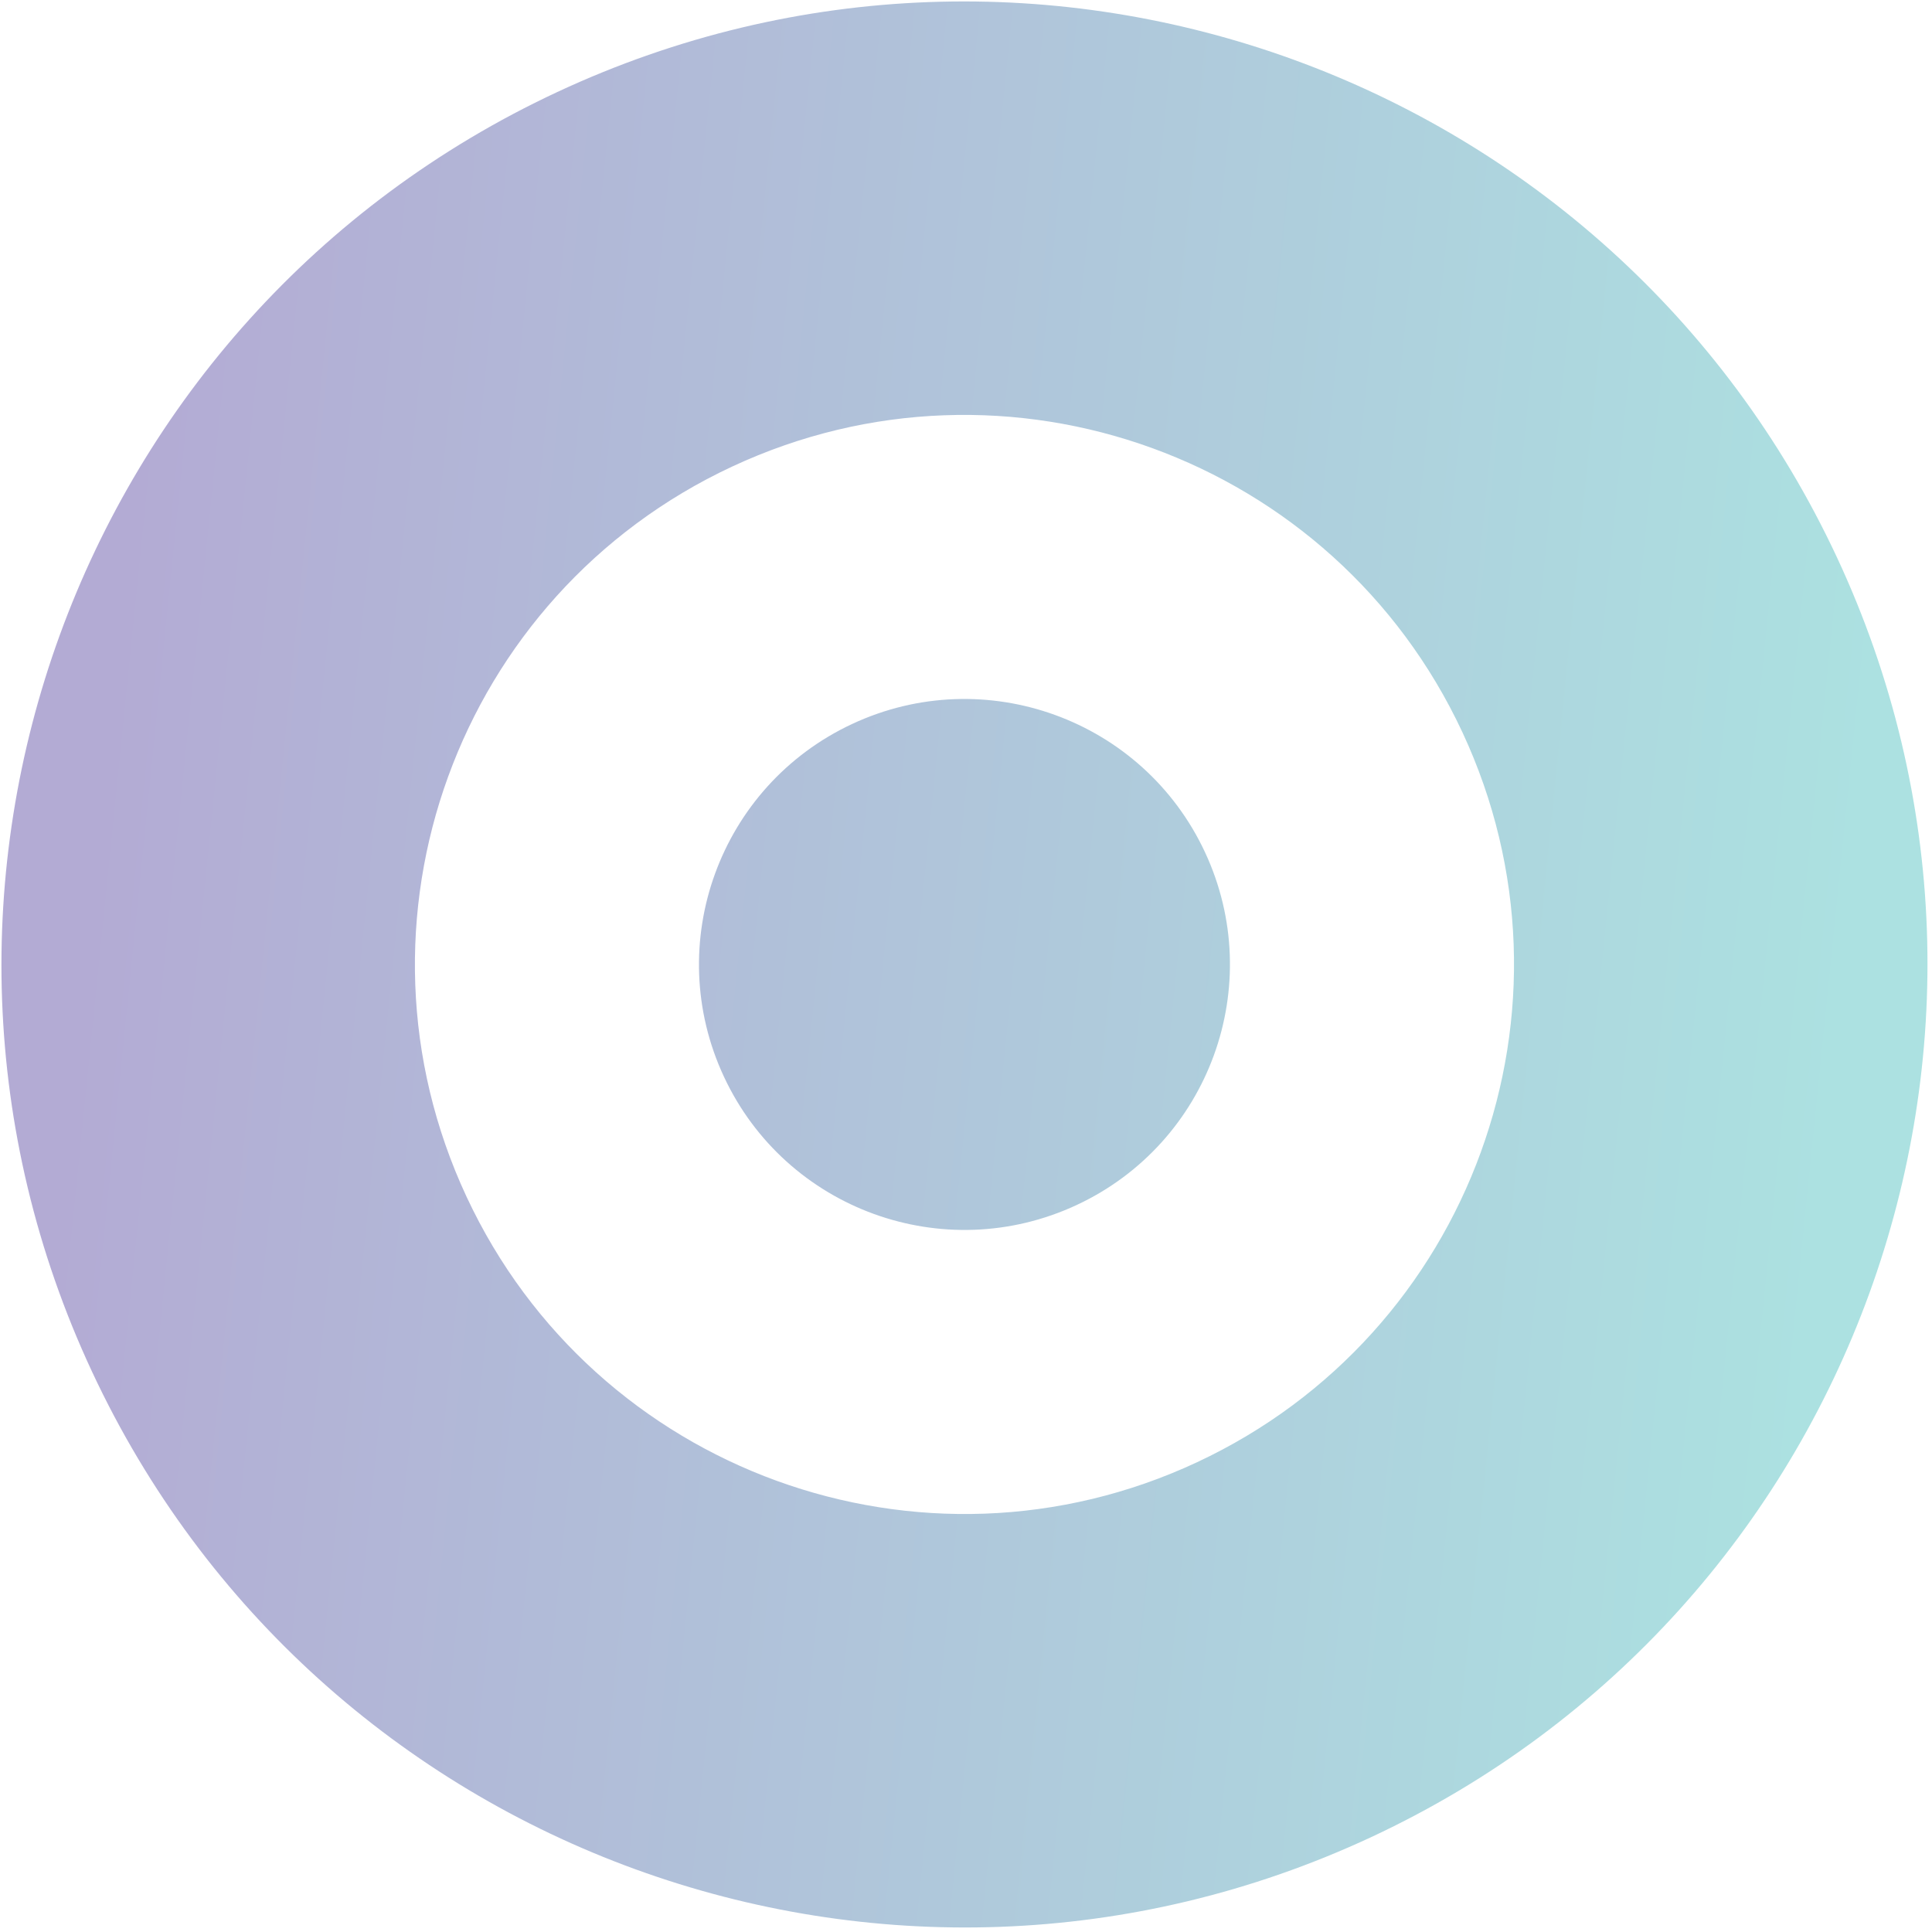 <svg xmlns="http://www.w3.org/2000/svg" width="282" height="282" viewBox="0 0 282 282" fill="none"><g opacity="0.5"><path fill-rule="evenodd" clip-rule="evenodd" d="M268.124 81.348C235.303 11.016 151.68 -19.393 81.348 13.428C11.015 46.249 -19.393 129.871 13.428 200.204C46.249 270.536 129.871 300.945 200.203 268.124C270.536 235.303 300.945 151.68 268.124 81.348ZM213.447 106.863C194.718 66.727 146.998 49.374 106.863 68.104C66.727 86.834 49.374 134.553 68.104 174.689C86.833 214.824 134.553 232.177 174.688 213.448C214.824 194.718 232.177 146.998 213.447 106.863Z" fill="url(#paint0_linear_101_1237)"></path><path d="M124.392 105.668C143.782 96.619 166.835 105.003 175.884 124.392C184.932 143.782 176.549 166.835 157.159 175.884C137.769 184.932 114.716 176.549 105.668 157.159C96.619 137.77 105.003 114.716 124.392 105.668Z" fill="url(#paint1_linear_101_1237)"></path></g><defs><linearGradient id="paint0_linear_101_1237" x1="14.449" y1="128.818" x2="269.344" y2="154.664" gradientUnits="userSpaceOnUse"><stop stop-color="#6858AA"></stop><stop offset="1" stop-color="#59C4C3"></stop></linearGradient><linearGradient id="paint1_linear_101_1237" x1="14.449" y1="128.818" x2="269.344" y2="154.664" gradientUnits="userSpaceOnUse"><stop stop-color="#6858AA"></stop><stop offset="1" stop-color="#59C4C3"></stop></linearGradient></defs></svg>